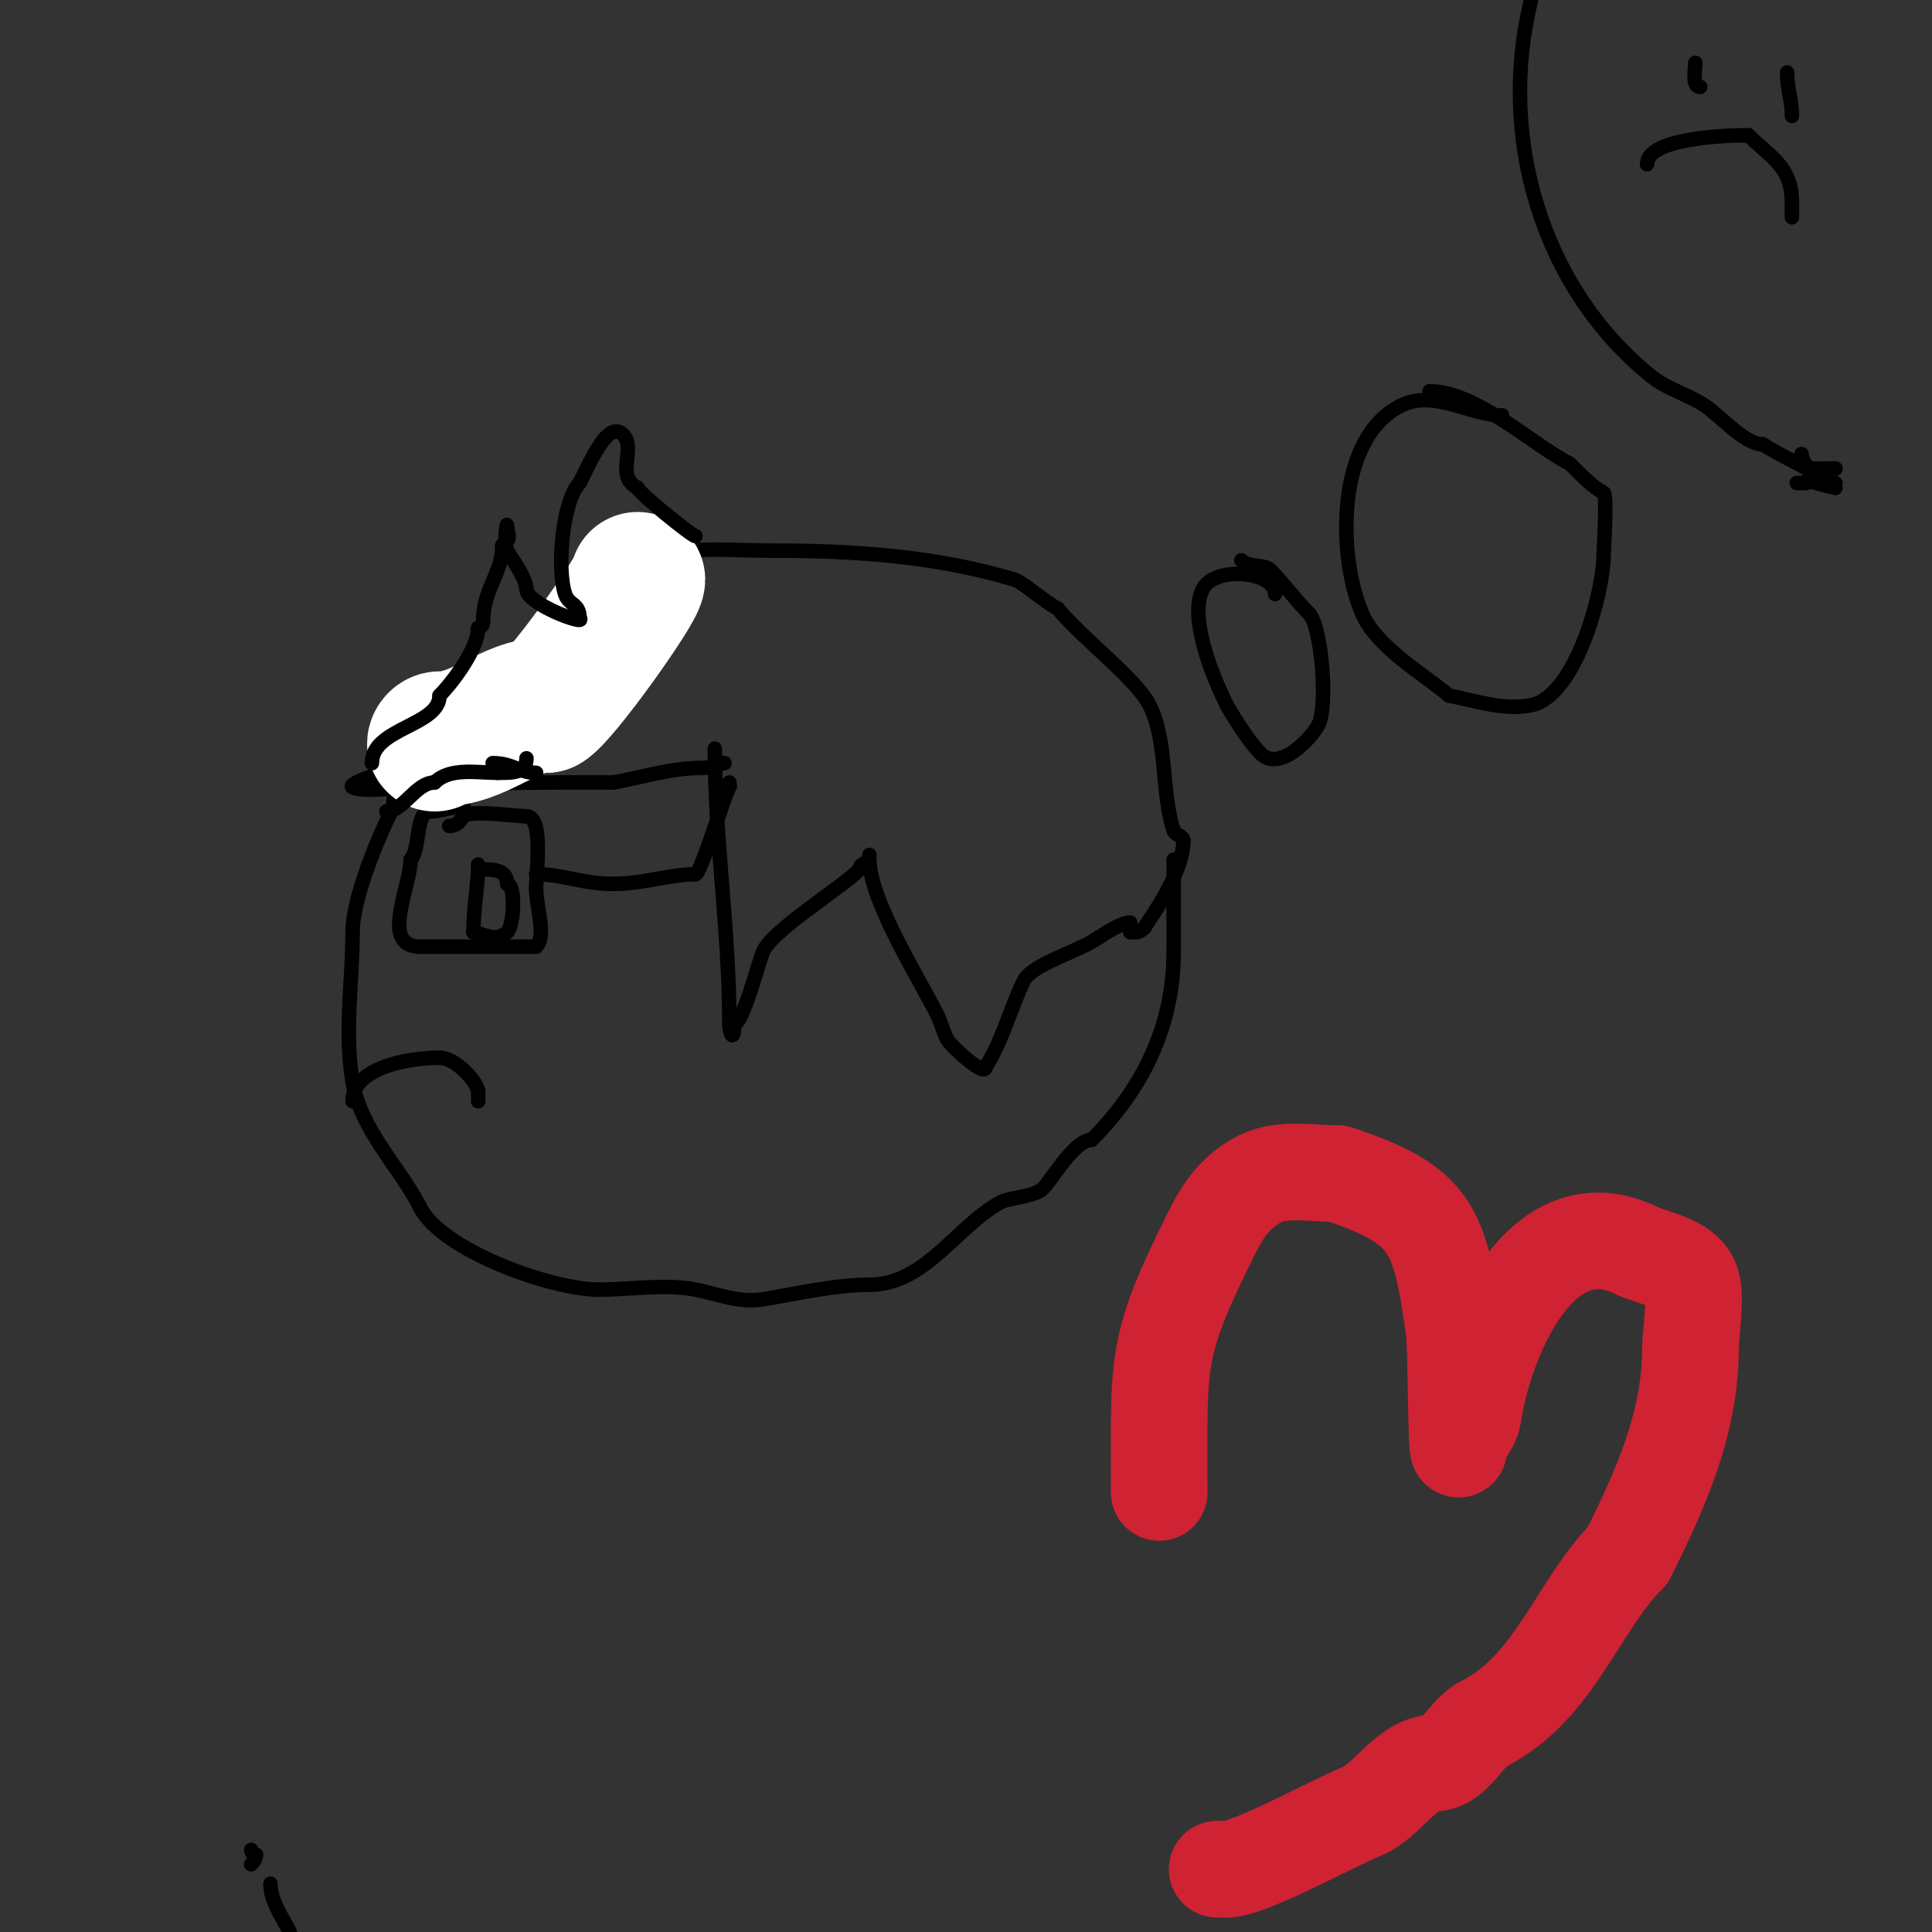 <svg viewBox='0 0 400 400' version='1.1' xmlns='http://www.w3.org/2000/svg' xmlns:xlink='http://www.w3.org/1999/xlink'><rect x="0" y="0" width="400" height="400" fill="#333333" stroke="none"/><g fill='none' stroke='#000000' stroke-width='3' stroke-linecap='round' stroke-linejoin='round'><path d='M132,120c-4.965,0 -8.973,8.973 -13,13c-7.383,7.383 -13.698,14.279 -23,18c-3.477,1.391 -9.685,8 -13,8'/><path d='M83,159c-0.823,0 -11.655,3.173 -10,4c2.072,1.036 9.197,0.139 11,0c14.356,-1.104 28.578,-1 43,-1'/><path d='M127,162c5.99,-1.057 11.917,-3 18,-3c3.207,0 5,-1.306 5,-1'/><path d='M148,155c0,19.424 3,37.219 3,57'/><path d='M151,212c0,1.796 1,4.21 1,0'/><path d='M152,212c1.791,0 5.037,-12.753 6,-15c1.883,-4.393 16.201,-13.201 20,-17'/><path d='M178,180c0,-1.734 2,-0.687 2,-3'/><path d='M180,178c0,8.303 10.463,24.926 14,32c0.847,1.694 1.153,3.306 2,5c0.861,1.723 8,8.014 8,6'/><path d='M204,221c3.382,-5.073 5.392,-12.784 8,-18c1.555,-3.111 10.568,-5.941 14,-8c2.523,-1.514 6.013,-4 8,-4'/><path d='M130,118c11.168,-5.584 16.808,-4 30,-4'/><path d='M160,114c16.873,0 33.663,1.099 50,6c1.787,0.536 6.298,4.649 9,6'/><path d='M219,126c4.67,5.838 16.278,14.557 19,20c3.799,7.598 2.356,18.067 5,26c0.298,0.894 2,1.057 2,2'/><path d='M245,174c0,7.445 -8,17.538 -8,18'/><path d='M237,192c-1.208,1.208 -1.402,1 -3,1'/><path d='M84,160c-2.813,0 -2.07,6.141 -3,8c-2.971,5.943 -8,18.169 -8,25'/><path d='M73,193c0,10.159 -1.76,20.438 0,31c1.662,9.973 9.949,17.899 14,26'/><path d='M87,250c4.398,8.797 27.012,17 37,17'/><path d='M124,267c6.283,0 13.89,-1.222 20,0c4.681,0.936 9.101,2.817 14,2c7.134,-1.189 14.879,-3 22,-3'/><path d='M180,266c11.484,0 17.933,-11.963 27,-17c2.061,-1.145 7.128,-1.128 9,-3c1.822,-1.822 6.453,-10 10,-10'/><path d='M226,236c10.46,-10.46 17,-23.423 17,-39'/><path d='M243,197c0,-6.333 0,-12.667 0,-19'/><path d='M99,179c0,4.018 -1,9.344 -1,14'/><path d='M98,193c1.482,0 4.633,2.367 7,0c1.499,-1.499 1.742,-10 0,-10'/><path d='M105,183c0,-2.725 -2.34,-3 -5,-3'/><path d='M73,228c0,-6.821 11.125,-9 18,-9'/><path d='M91,219c3.563,0 8,5.331 8,7'/><path d='M99,226c0,0.667 0,1.333 0,2'/><path d='M93,171c1.893,0 2.302,-1.302 3,-2c1.379,-1.379 10.685,0 13,0'/><path d='M109,169c3.569,0 2,11.527 2,15'/><path d='M111,184c0,3.87 2.215,9.785 0,12'/><path d='M111,196c-8,0 -16,0 -24,0'/><path d='M87,196c-8.415,0 -2,-12.331 -2,-18'/><path d='M85,178c2.015,-2.015 0.988,-10 4,-10'/><path d='M89,168c2.504,0 4.228,-1 7,-1'/><path d='M111,181c5.527,0 9.531,2 16,2'/><path d='M127,183c6.124,0 11.776,-2 17,-2'/><path d='M144,181c1.055,0 6.313,-17.313 7,-18c0.236,-0.236 0,-0.667 0,-1'/></g>
<g fill='none' stroke='#ffffff' stroke-width='28' stroke-linecap='round' stroke-linejoin='round'><path d='M132,120c0,2.173 -15.99,24.495 -19,26'/><path d='M113,146c-7.622,0 -13.667,7 -22,7c-0.471,0 -1,0.529 -1,1'/></g>
<g fill='none' stroke='#000000' stroke-width='3' stroke-linecap='round' stroke-linejoin='round'><path d='M109,157c0,3.078 -2.947,3 -6,3'/><path d='M103,160c-4.188,0 -9.851,-1.149 -13,2'/><path d='M90,162c-3.934,0 -6.49,6 -10,6'/><path d='M102,158c4.151,0 5.45,2 9,2'/><path d='M111,160'/><path d='M77,158c0,-7.338 14,-7.693 14,-14'/><path d='M91,144c2.826,-2.826 8,-9.803 8,-14'/><path d='M99,130c0.471,0 1,-0.529 1,-1c0,-7.221 4,-10.179 4,-16'/><path d='M104,113c0,-0.471 0.667,-0.667 1,-1c0.707,-0.707 0,-2 0,-3c0,-1.667 -0.745,3.509 0,5c0.607,1.214 4,5.638 4,8'/><path d='M109,122c0,3.093 12.65,7.65 11,6'/><path d='M120,128c0,-3.188 -2.191,-2.572 -3,-5c-1.813,-5.439 -0.463,-19.537 3,-23'/><path d='M120,100c2.532,-5.064 5.958,-13.042 9,-10c2.811,2.811 -1.753,8.624 3,11'/><path d='M132,101c0,0.869 11.261,10 12,10'/><path d='M264,123c0,-4.706 -12.514,-5.971 -15,-1c-3.009,6.018 2.327,18.654 5,24'/><path d='M254,146c2.09,3.657 4.926,7.926 7,10c3.974,3.974 10.685,-3.37 12,-6c1.94,-3.879 0.635,-20.365 -2,-23'/><path d='M271,127c-2.769,-2.769 -5.598,-6.598 -8,-9c-1.175,-1.175 -4.487,-0.487 -6,-2'/><path d='M311,86c-6.728,0 -14.063,-5.468 -21,-2c-13.451,6.726 -13.096,31.108 -8,43c2.979,6.951 12.533,12.444 18,17'/><path d='M300,144c5.389,1.078 11.352,3.13 17,2c9.256,-1.851 15,-23.493 15,-31c0,-0.655 0.813,-12.594 0,-13c-2.154,-1.077 -4.326,-3.326 -7,-6'/><path d='M325,96c-7.418,-3.709 -19.357,-15 -29,-15'/><path d='M317,0c-6.967,27.866 1.934,59.547 25,78c3.261,2.609 7.525,3.683 11,6c3.202,2.134 8.2,8 12,8'/><path d='M365,92c4.196,2.797 11.844,5.844 15,9'/><path d='M374,100l-2,0'/><path d='M378,97c0.667,0 1.333,0 2,0'/><path d='M375,97c1.667,0 3.333,0 5,0'/><path d='M376,99c1.054,0 2.057,0.529 3,1'/><path d='M376,99c-4.503,0 1.771,1.554 4,2'/><path d='M52,383c0,0.471 0.529,1 1,1'/><path d='M53,384c0,0.745 -0.473,1.473 -1,2'/><path d='M56,390c0,3.642 2.398,6.796 4,10'/><path d='M373,94c0,2.581 4.745,6 7,6'/><path d='M341,34c0,-5.354 15.836,-6 21,-6'/><path d='M362,28c4.624,4.624 9,6.462 9,14'/><path d='M371,42c0,1 0,2 0,3'/><path d='M348,14'/><path d='M351,13c0,1.58 -0.757,5 1,5'/><path d='M370,15c0,3.457 1,5.754 1,9'/></g>
<g fill='none' stroke='#cf2233' stroke-width='20' stroke-linecap='round' stroke-linejoin='round'><path d='M240,309c0,-27.609 -1.076,-29.849 11,-54c2.373,-4.745 5.075,-8.538 10,-11c4.52,-2.26 11.108,-1 16,-1'/><path d='M277,243c19.597,6.532 21.056,11.394 24,32c0.556,3.893 0.426,25.574 1,25'/><path d='M302,300c0,-2.749 2.64,-4.482 3,-7c2.153,-15.071 13.783,-44.109 34,-34'/><path d='M339,259c3.817,1.696 9.132,2.264 11,6c1.422,2.843 0,10.823 0,14c0,15.55 -6.145,29.29 -13,43'/><path d='M337,322c-10.399,10.399 -15.102,27.551 -30,35c-3.298,1.649 -5.989,8 -10,8'/><path d='M297,365c-5.606,0 -9.999,8 -15,10c-5.725,2.29 -23.292,12 -28,12'/><path d='M254,387l-2,0'/></g>
</svg>